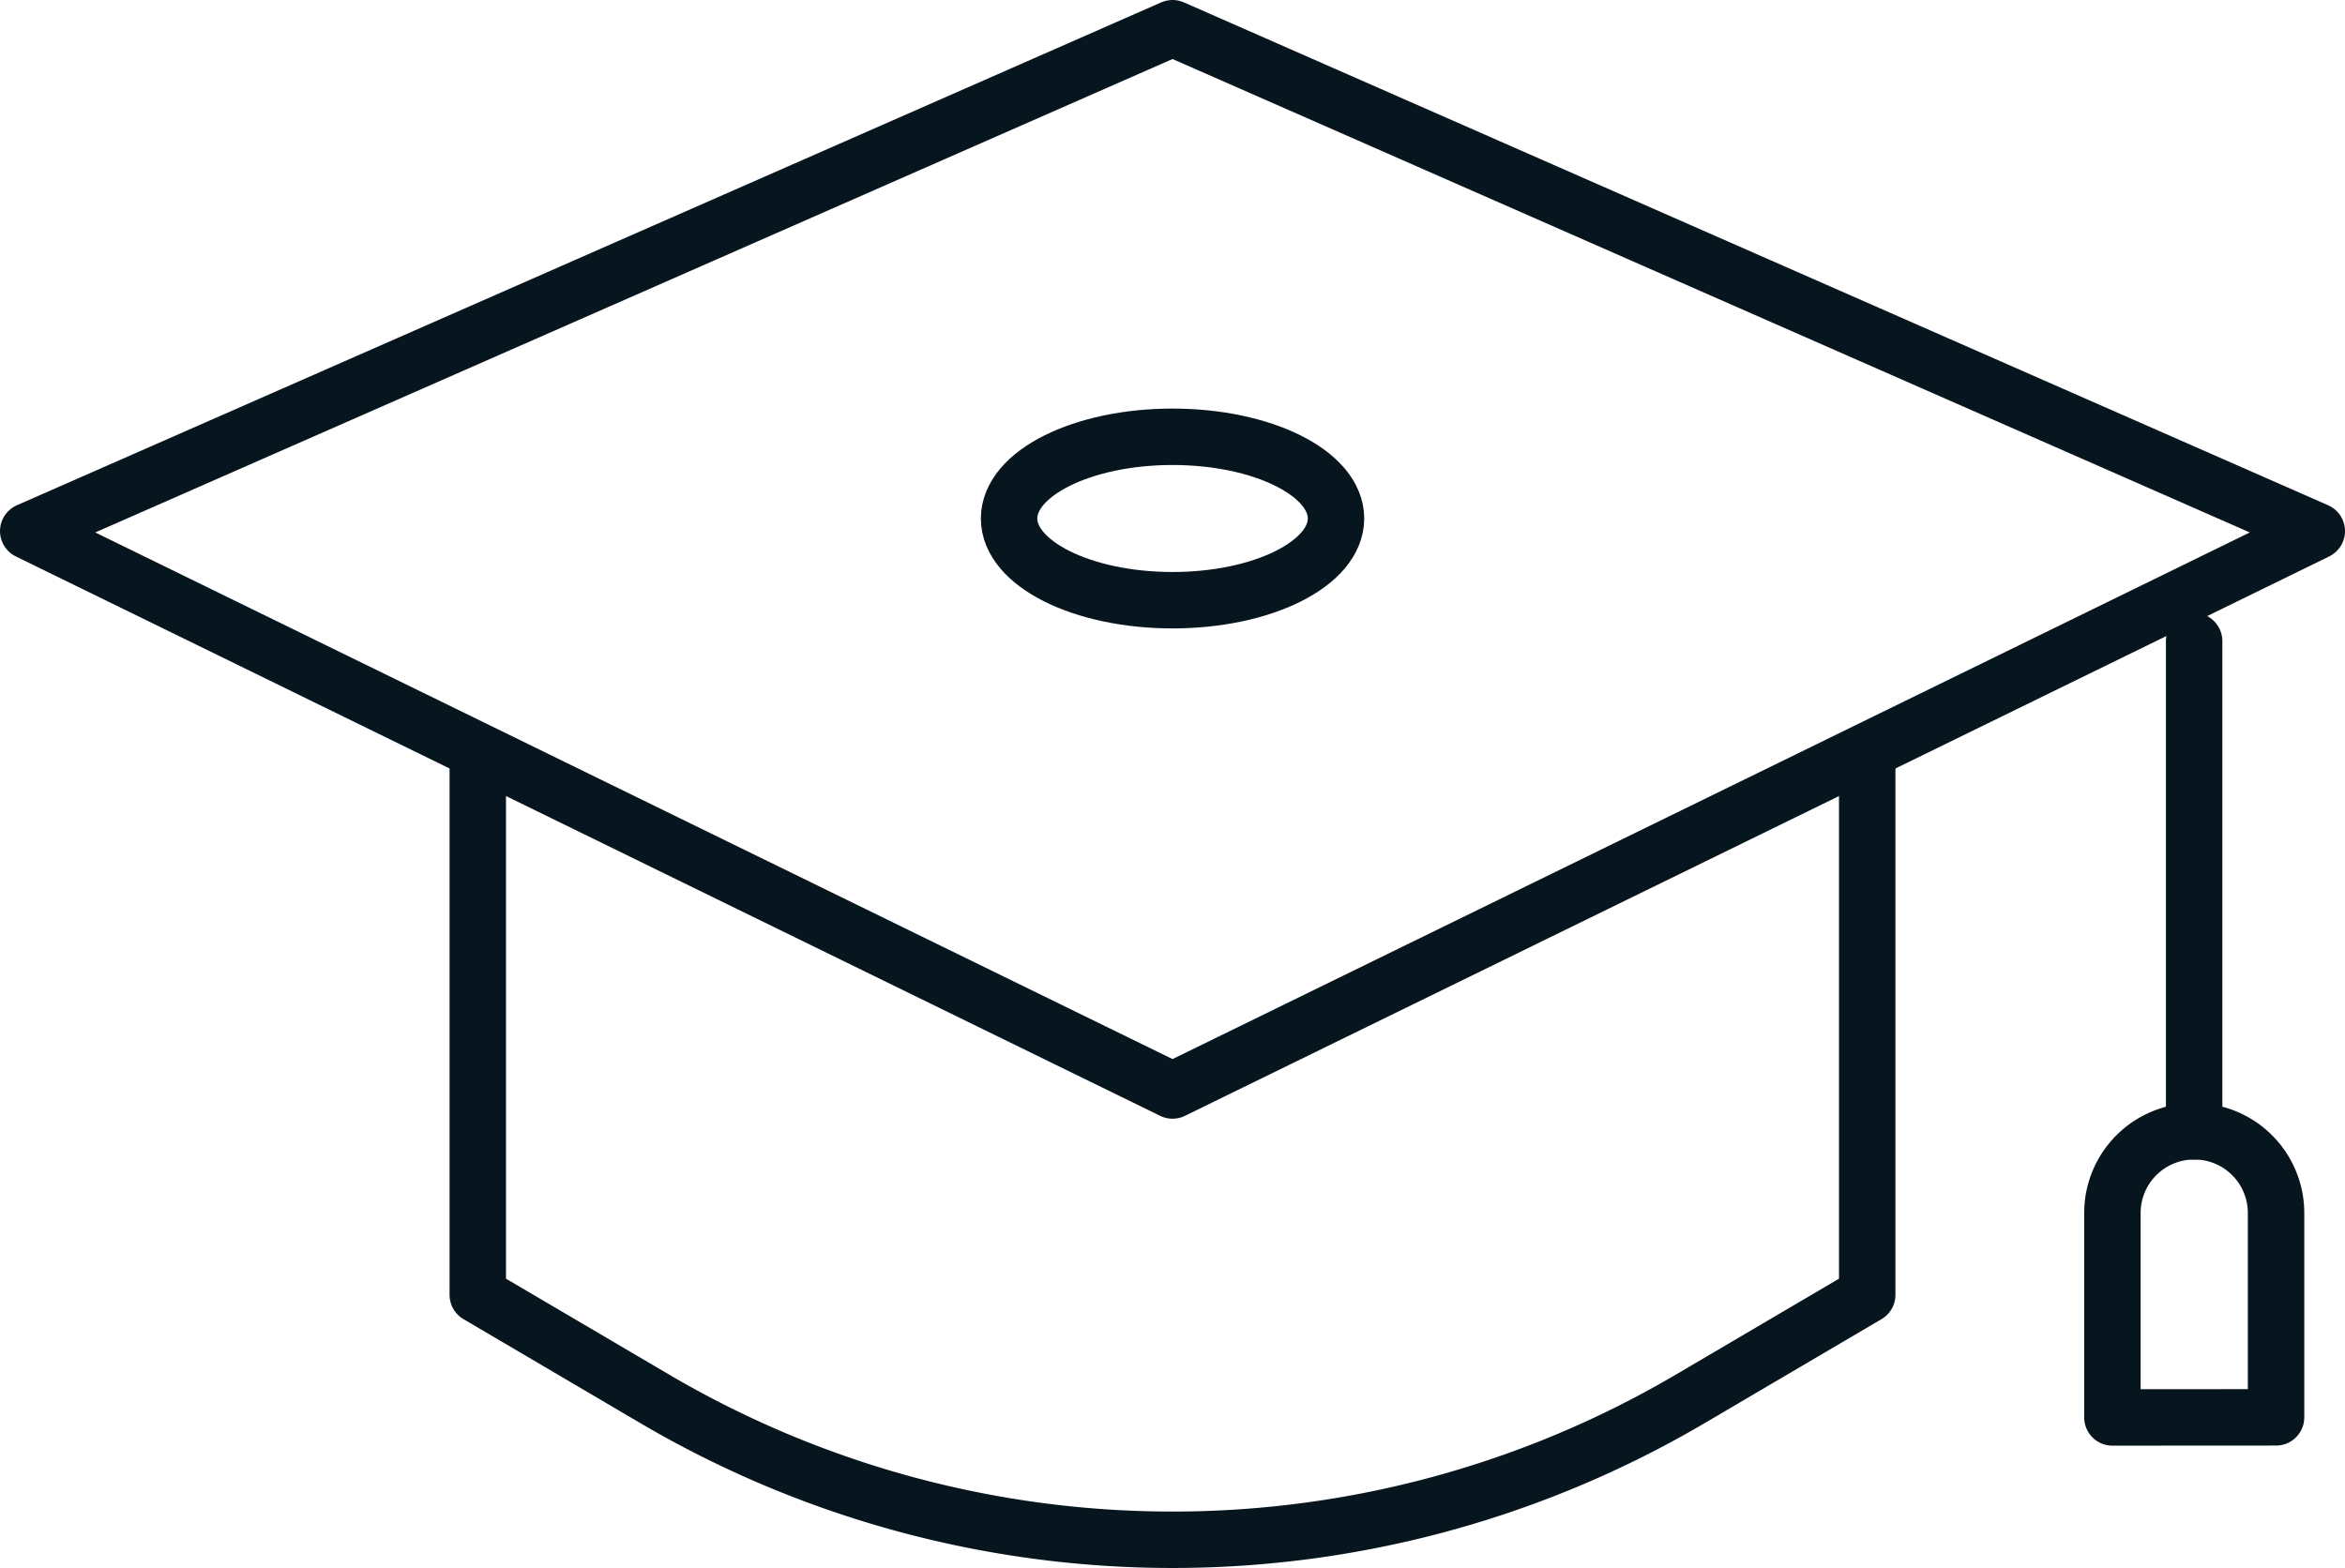 <svg xmlns="http://www.w3.org/2000/svg" viewBox="0 0 249.33 166.75"><defs><style>.cls-1{fill:none;stroke:#07151f;stroke-linecap:round;stroke-linejoin:round;stroke-width:6px;}</style></defs><g id="Ebene_2" data-name="Ebene 2"><g id="Ebene_1-2" data-name="Ebene 1"><path class="cls-1" d="M198.53,81.21V137.7l-18.79,11.05a108.61,108.61,0,0,1-110.15,0L50.8,137.7V81.21"/><polygon class="cls-1" points="3 56.48 124.67 115.97 246.33 56.48 124.67 3 3 56.48"/><ellipse class="cls-1" cx="124.67" cy="55.14" rx="17.38" ry="8.69"/><line class="cls-1" x1="233.29" y1="68.18" x2="233.29" y2="120.32"/><path class="cls-1" d="M224.6,150.74V129a8.69,8.69,0,0,1,8.69-8.69h0A8.69,8.69,0,0,1,242,129v21.73Z"/></g></g></svg>